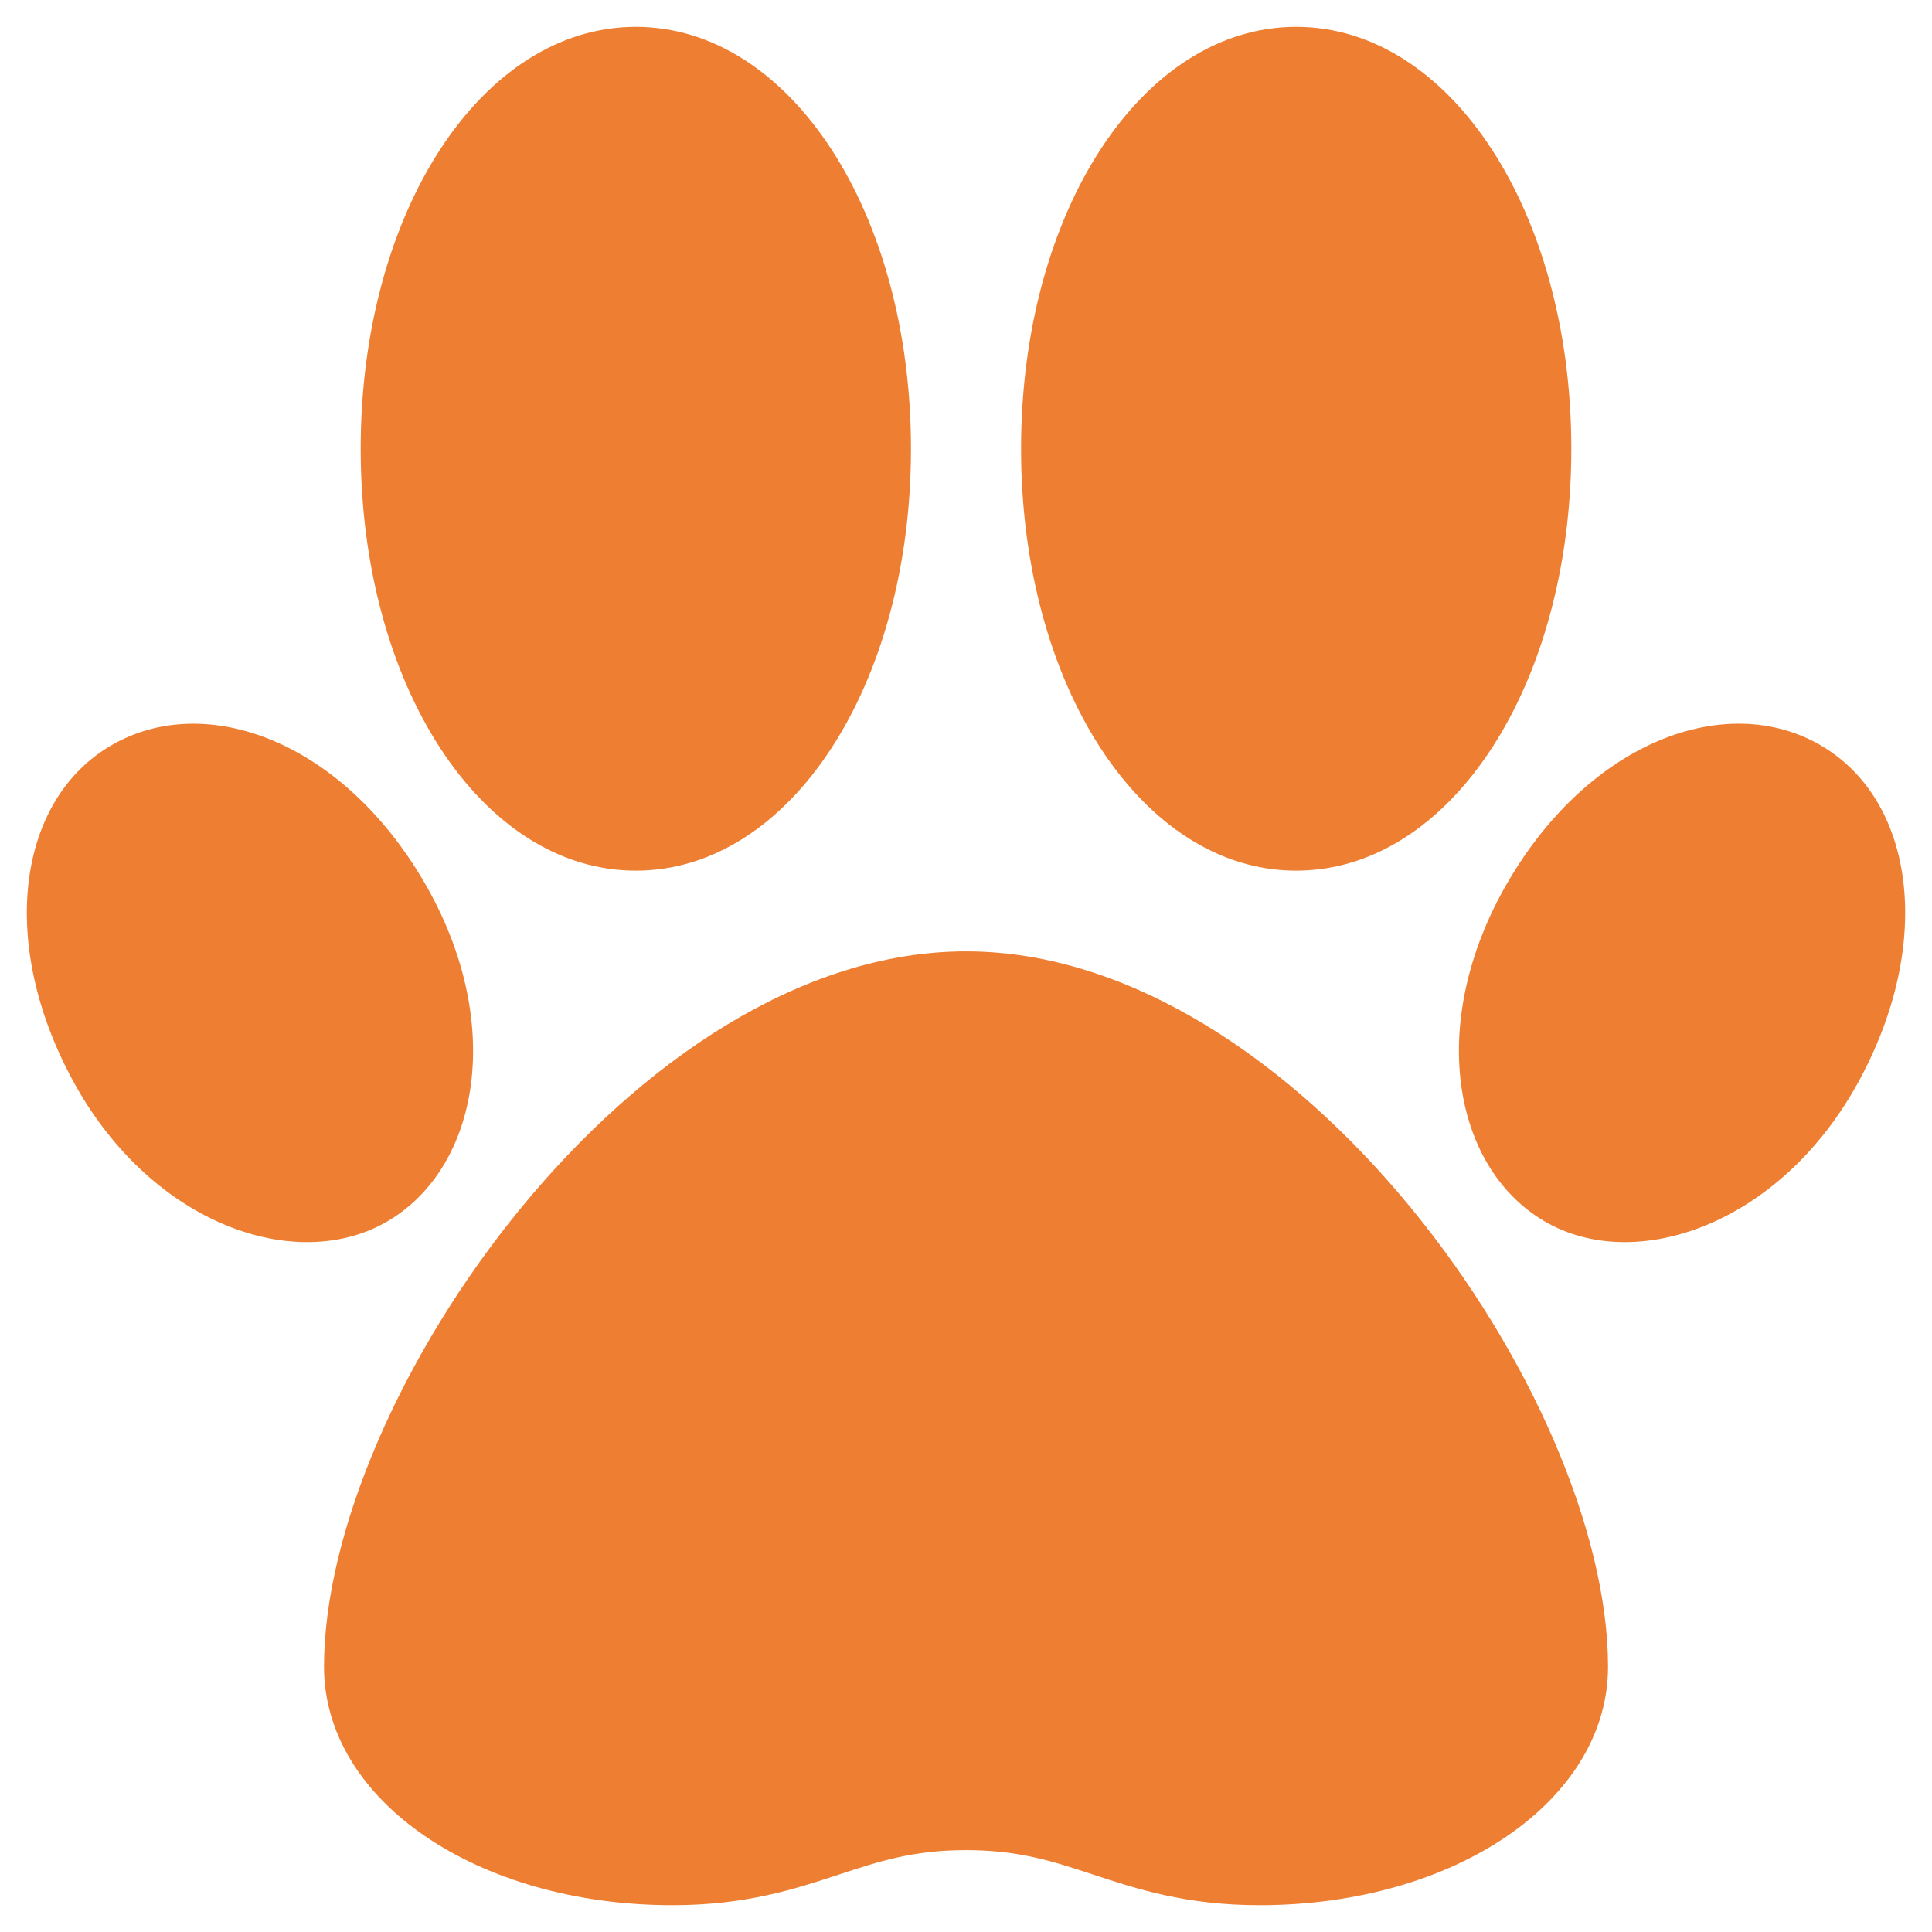 <svg xmlns="http://www.w3.org/2000/svg" width="48" height="48" viewBox="0 0 48 48">
    <g fill="none" fill-rule="evenodd">
        <g fill="#EE7E31" fill-rule="nonzero">
            <g>
                <g>
                    <g>
                        <g>
                            <path d="M23.333 22.969c-8.225 0-15.95 11.088-15.95 17.773 0 3.322 3.803 5.925 8.659 5.925 1.826 0 3.05-.404 4.13-.76.989-.326 1.843-.608 3.161-.608 1.319 0 2.173.282 3.161.608 1.08.356 2.305.76 4.131.76 4.855 0 8.659-2.603 8.659-5.925 0-6.685-7.726-17.773-15.95-17.773zM15.13 0c-3.833 0-6.836 4.604-6.836 10.482 0 5.877 3.003 10.482 6.836 10.482s6.836-4.605 6.836-10.482C21.966 4.604 18.963 0 15.13 0zM31.536 0c-3.833 0-6.835 4.604-6.835 10.482 0 5.877 3.002 10.482 6.835 10.482 3.834 0 6.836-4.605 6.836-10.482C38.372 4.604 35.37 0 31.536 0zM9.875 21.255c-2.04-3.504-5.42-4.758-7.76-3.414-2.362 1.357-2.855 4.945-.923 8.427 1.943 3.5 5.512 4.722 7.76 3.413 2.297-1.337 2.947-4.95.923-8.426zM44.551 17.84c-2.34-1.343-5.72-.089-7.76 3.414-2.024 3.477-1.373 7.09.924 8.427 2.248 1.309 5.817.087 7.76-3.414 1.931-3.48 1.439-7.07-.924-8.426z" transform="translate(-960, -388) translate(614, 304) translate(320, 58) translate(26.667, 26.667)"/>
                        </g>
                    </g>
                </g>
            </g>
        </g>
    </g>
</svg>
